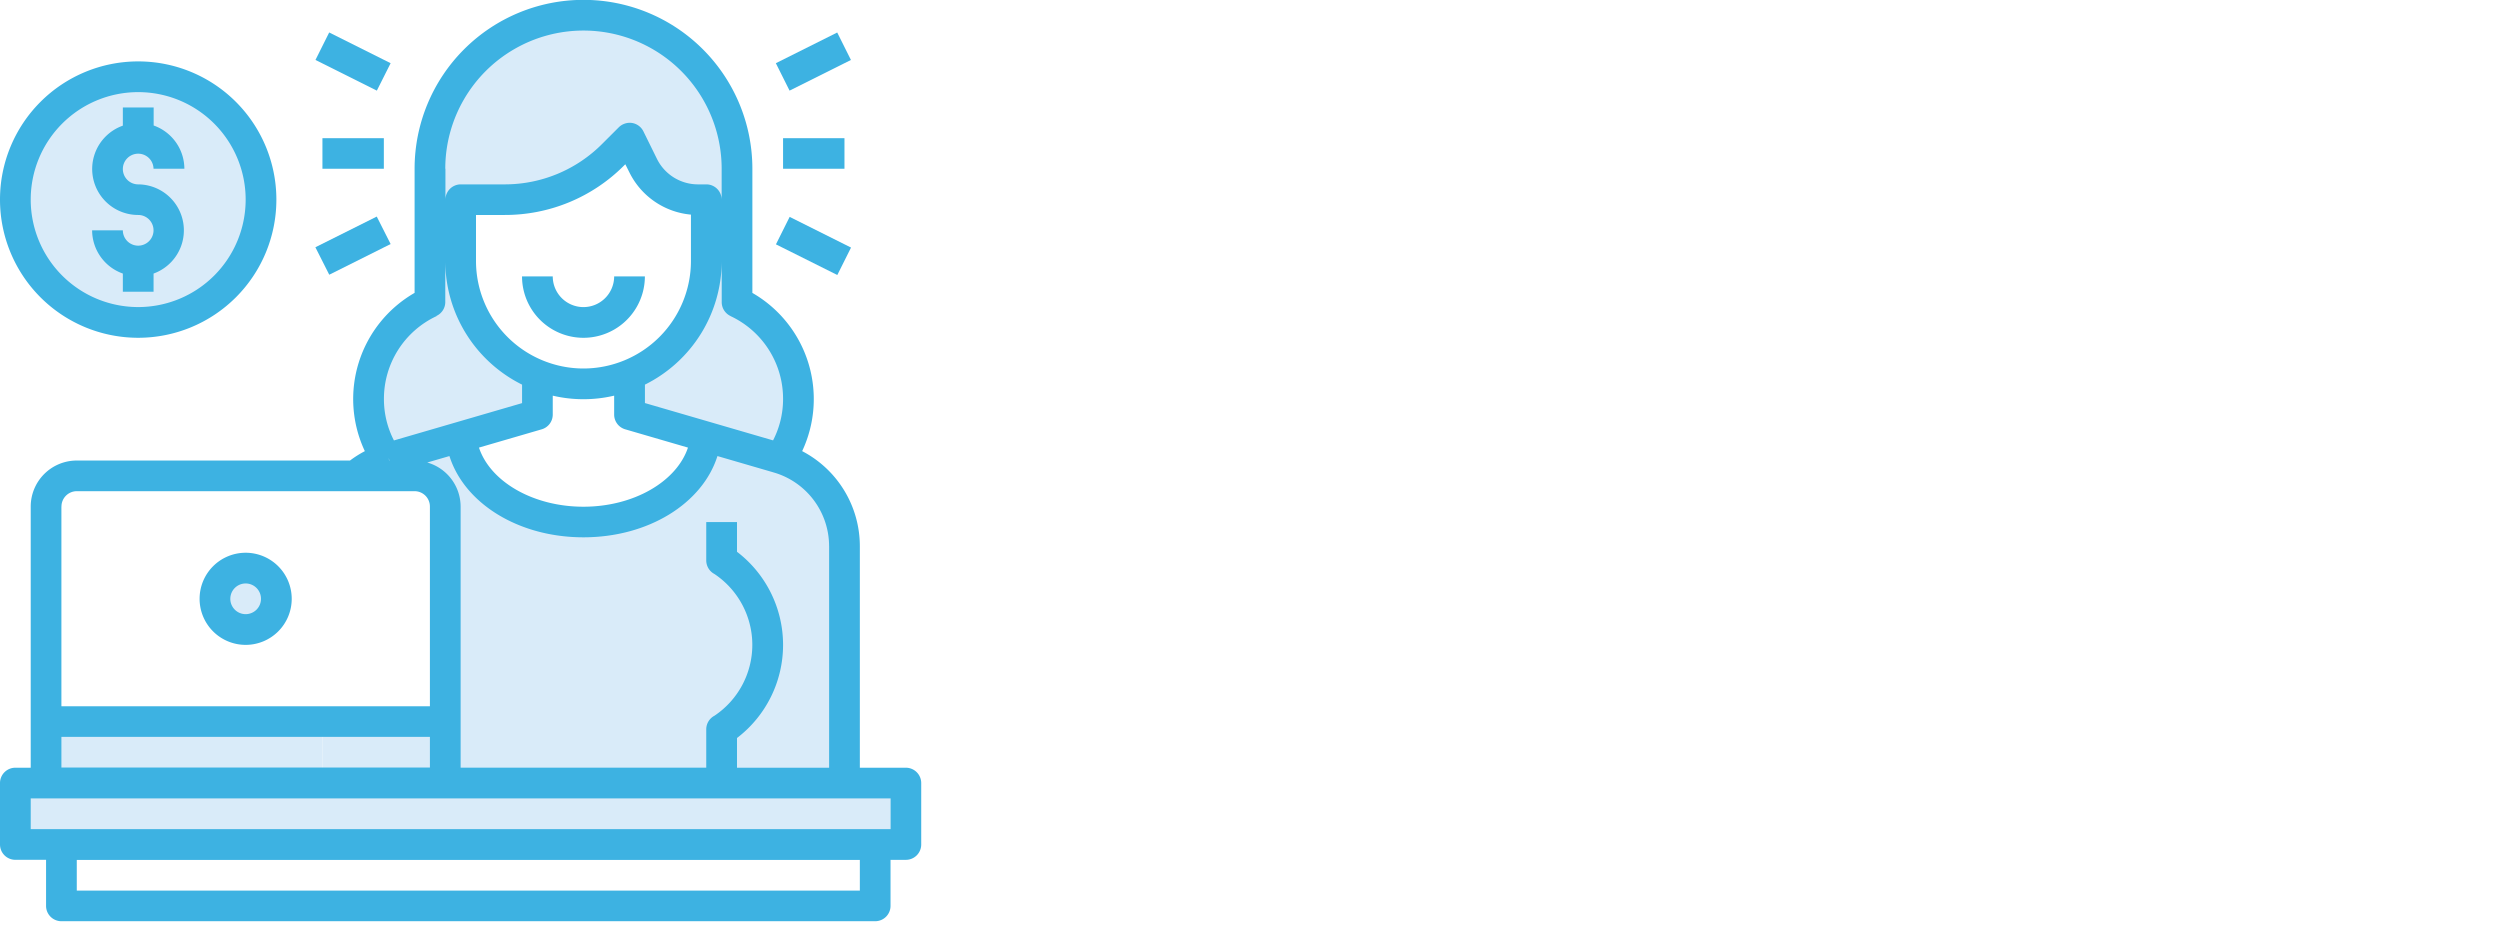 <svg id="Livello_1" data-name="Livello 1" xmlns="http://www.w3.org/2000/svg" viewBox="0 0 800 296.52"><defs><style>.cls-1{fill:#fff;opacity:0;}.cls-2{fill:#d9ebf9;}.cls-3{fill:#3db2e2;}</style></defs><title>icon-5</title><rect class="cls-1" width="800" height="296.52"/><path class="cls-2" d="M289.89,250.58v19.65H4.91V250.58h285Z"/><path class="cls-2" d="M230.93,250.58H142.49V162.14a9.86,9.86,0,0,0-9.83-9.83h-19a29.73,29.73,0,0,1,10.07-5.6c0.39-.1.79-0.25,1.18-0.34l22.6-6.58C149,155,166,167.05,186.71,167.05s37.69-12,39.21-27.27l22.6,6.58c0.39,0.1.79,0.25,1.18,0.34a29.55,29.55,0,0,1,20.54,28.1v75.76H230.93Z"/><path class="cls-2" d="M235.84,96.69a34.25,34.25,0,0,1,19.65,31.05,33.53,33.53,0,0,1-5.8,19c-0.39-.1-0.79-0.25-1.18-0.34l-22.6-6.58-24.47-7.12V120A39.35,39.35,0,0,0,226,83.53V63.87h-2.6A19.75,19.75,0,0,1,205.82,53l-4.37-8.79-5.26,5.26a49.09,49.09,0,0,1-34.74,14.4H147.4V83.53a39.38,39.38,0,0,0,11.5,27.81A39.92,39.92,0,0,0,172,120v12.68l-24.47,7.12-22.6,6.58c-0.39.1-.79,0.25-1.18,0.34a33.53,33.53,0,0,1-5.8-19,34.25,34.25,0,0,1,19.65-31.05V54a49.13,49.13,0,1,1,98.27,0V96.69Z"/><path class="cls-2" d="M142.49,233.38v17.2H103.18V230.93H138.8A20.05,20.05,0,0,0,142.49,233.38Z"/><path class="cls-2" d="M14.74,230.93h88.44v19.65H14.74V230.93Z"/><circle class="cls-2" cx="78.61" cy="191.62" r="9.83"/><path class="cls-2" d="M44.47,24.57H44.22A39.31,39.31,0,1,0,44,103.18h0.25A39.31,39.31,0,0,0,44.47,24.57Z"/><path class="cls-3" d="M186.71,98.27a9.83,9.83,0,0,1-9.83-9.83h-9.83a19.65,19.65,0,0,0,39.31,0h-9.83A9.83,9.83,0,0,1,186.71,98.27Z"/><path class="cls-3" d="M289.89,245.67H275.15V174.82a34.32,34.32,0,0,0-18.46-30.46,39.18,39.18,0,0,0-15.93-50.63V54a54,54,0,1,0-108.09,0V93.72a39.18,39.18,0,0,0-15.92,50.65,34.39,34.39,0,0,0-4.75,3H24.57A14.74,14.74,0,0,0,9.83,162.14v83.53H4.91A4.91,4.91,0,0,0,0,250.58v19.65a4.91,4.91,0,0,0,4.91,4.91h9.83v14.74a4.91,4.91,0,0,0,4.91,4.91H280.06a4.91,4.91,0,0,0,4.91-4.91V275.15h4.91a4.91,4.91,0,0,0,4.91-4.91V250.58A4.91,4.91,0,0,0,289.89,245.67Zm-24.57-70.85v70.85H235.84v-9.51a37.48,37.48,0,0,0,0-59.59v-9.51H226v12.28a4.91,4.91,0,0,0,2.62,4.34,27.28,27.28,0,0,1,0,45.36,4.91,4.91,0,0,0-2.62,4.34v12.28H147.4V162.14A14.71,14.71,0,0,0,136.72,148l7.1-2.06c4.8,15.15,22.09,26,42.88,26s38.09-10.84,42.88-26l17.55,5.11,0.49,0.15,0.54,0.16a24.57,24.57,0,0,1,17.15,23.43h0ZM124.57,147.4l-0.27-.86,0.37,0.86h-0.11Zm62.14-29.48a34.43,34.43,0,0,1-34.39-34.39V68.79h9.13A53.69,53.69,0,0,0,199.66,53l0.44-.44,1.35,2.69A24.4,24.4,0,0,0,221.1,68.68V83.53A34.43,34.43,0,0,1,186.71,117.92Zm-9.83,14.74v-6.05a42.93,42.93,0,0,0,19.65,0v6.05a4.91,4.91,0,0,0,3.54,4.72l20.08,5.85c-3.63,10.87-17.36,18.92-33.44,18.92s-29.81-8-33.44-18.92l20.08-5.85A4.91,4.91,0,0,0,176.88,132.66Zm56.86-31.52a29.17,29.17,0,0,1,16.84,26.61,28.74,28.74,0,0,1-3.2,13.17l-41-11.94v-5.9a44.22,44.22,0,0,0,24.57-39.55V96.69a4.91,4.91,0,0,0,2.82,4.44h0ZM142.49,54a44.22,44.22,0,1,1,88.44,0v9.83A4.91,4.91,0,0,0,226,59h-2.59a14.65,14.65,0,0,1-13.18-8.15L205.87,42a4.91,4.91,0,0,0-3.61-2.65A5,5,0,0,0,198,40.75L192.74,46a43.93,43.93,0,0,1-31.29,13h-14a4.91,4.91,0,0,0-4.91,4.91V54Zm-2.82,47.09a4.91,4.91,0,0,0,2.82-4.42V83.53a44.22,44.22,0,0,0,24.57,39.55V129l-41,11.94a28.74,28.74,0,0,1-3.2-13.17,29.17,29.17,0,0,1,16.84-26.61h0Zm-120,61a4.91,4.91,0,0,1,4.91-4.91H132.66a4.91,4.91,0,0,1,4.91,4.91V226H19.65V162.14Zm0,73.7H137.57v9.83H19.65v-9.83ZM275.15,285H24.57v-9.83H275.15V285ZM285,265.32H9.83v-9.83H285v9.83Z"/><path class="cls-3" d="M78.61,176.88a14.74,14.74,0,1,0,14.74,14.74A14.74,14.74,0,0,0,78.61,176.88Zm0,19.65a4.91,4.91,0,1,1,4.91-4.91A4.91,4.91,0,0,1,78.61,196.53Z"/><path class="cls-3" d="M44.22,78.61a4.91,4.91,0,0,1-4.91-4.91H29.48a14.74,14.74,0,0,0,9.83,13.84v5.82h9.83V87.54A14.71,14.71,0,0,0,44.22,59,4.91,4.91,0,1,1,49.13,54H59a14.74,14.74,0,0,0-9.83-13.84V34.39H39.31v5.82a14.71,14.71,0,0,0,4.91,28.58A4.91,4.91,0,0,1,44.22,78.61Z"/><path class="cls-3" d="M44.22,108.09A44.22,44.22,0,1,0,0,63.87,44.22,44.22,0,0,0,44.22,108.09Zm0-78.61A34.39,34.39,0,1,1,9.83,63.87,34.39,34.39,0,0,1,44.22,29.48Z"/><path class="cls-3" d="M103.18,44.22h19.65V54H103.18V44.22Z"/><path class="cls-3" d="M100.95,19.18l4.39-8.79L125,20.22,120.59,29Z"/><path class="cls-3" d="M100.92,79.12l19.64-9.82L125,78.09l-19.64,9.82Z"/><path class="cls-3" d="M250.58,44.22h19.65V54H250.58V44.22Z"/><path class="cls-3" d="M248.27,20.22l19.64-9.82,4.39,8.79L252.66,29Z"/><path class="cls-3" d="M248.3,78.19l4.39-8.79,19.64,9.82L267.94,88Z"/></svg>